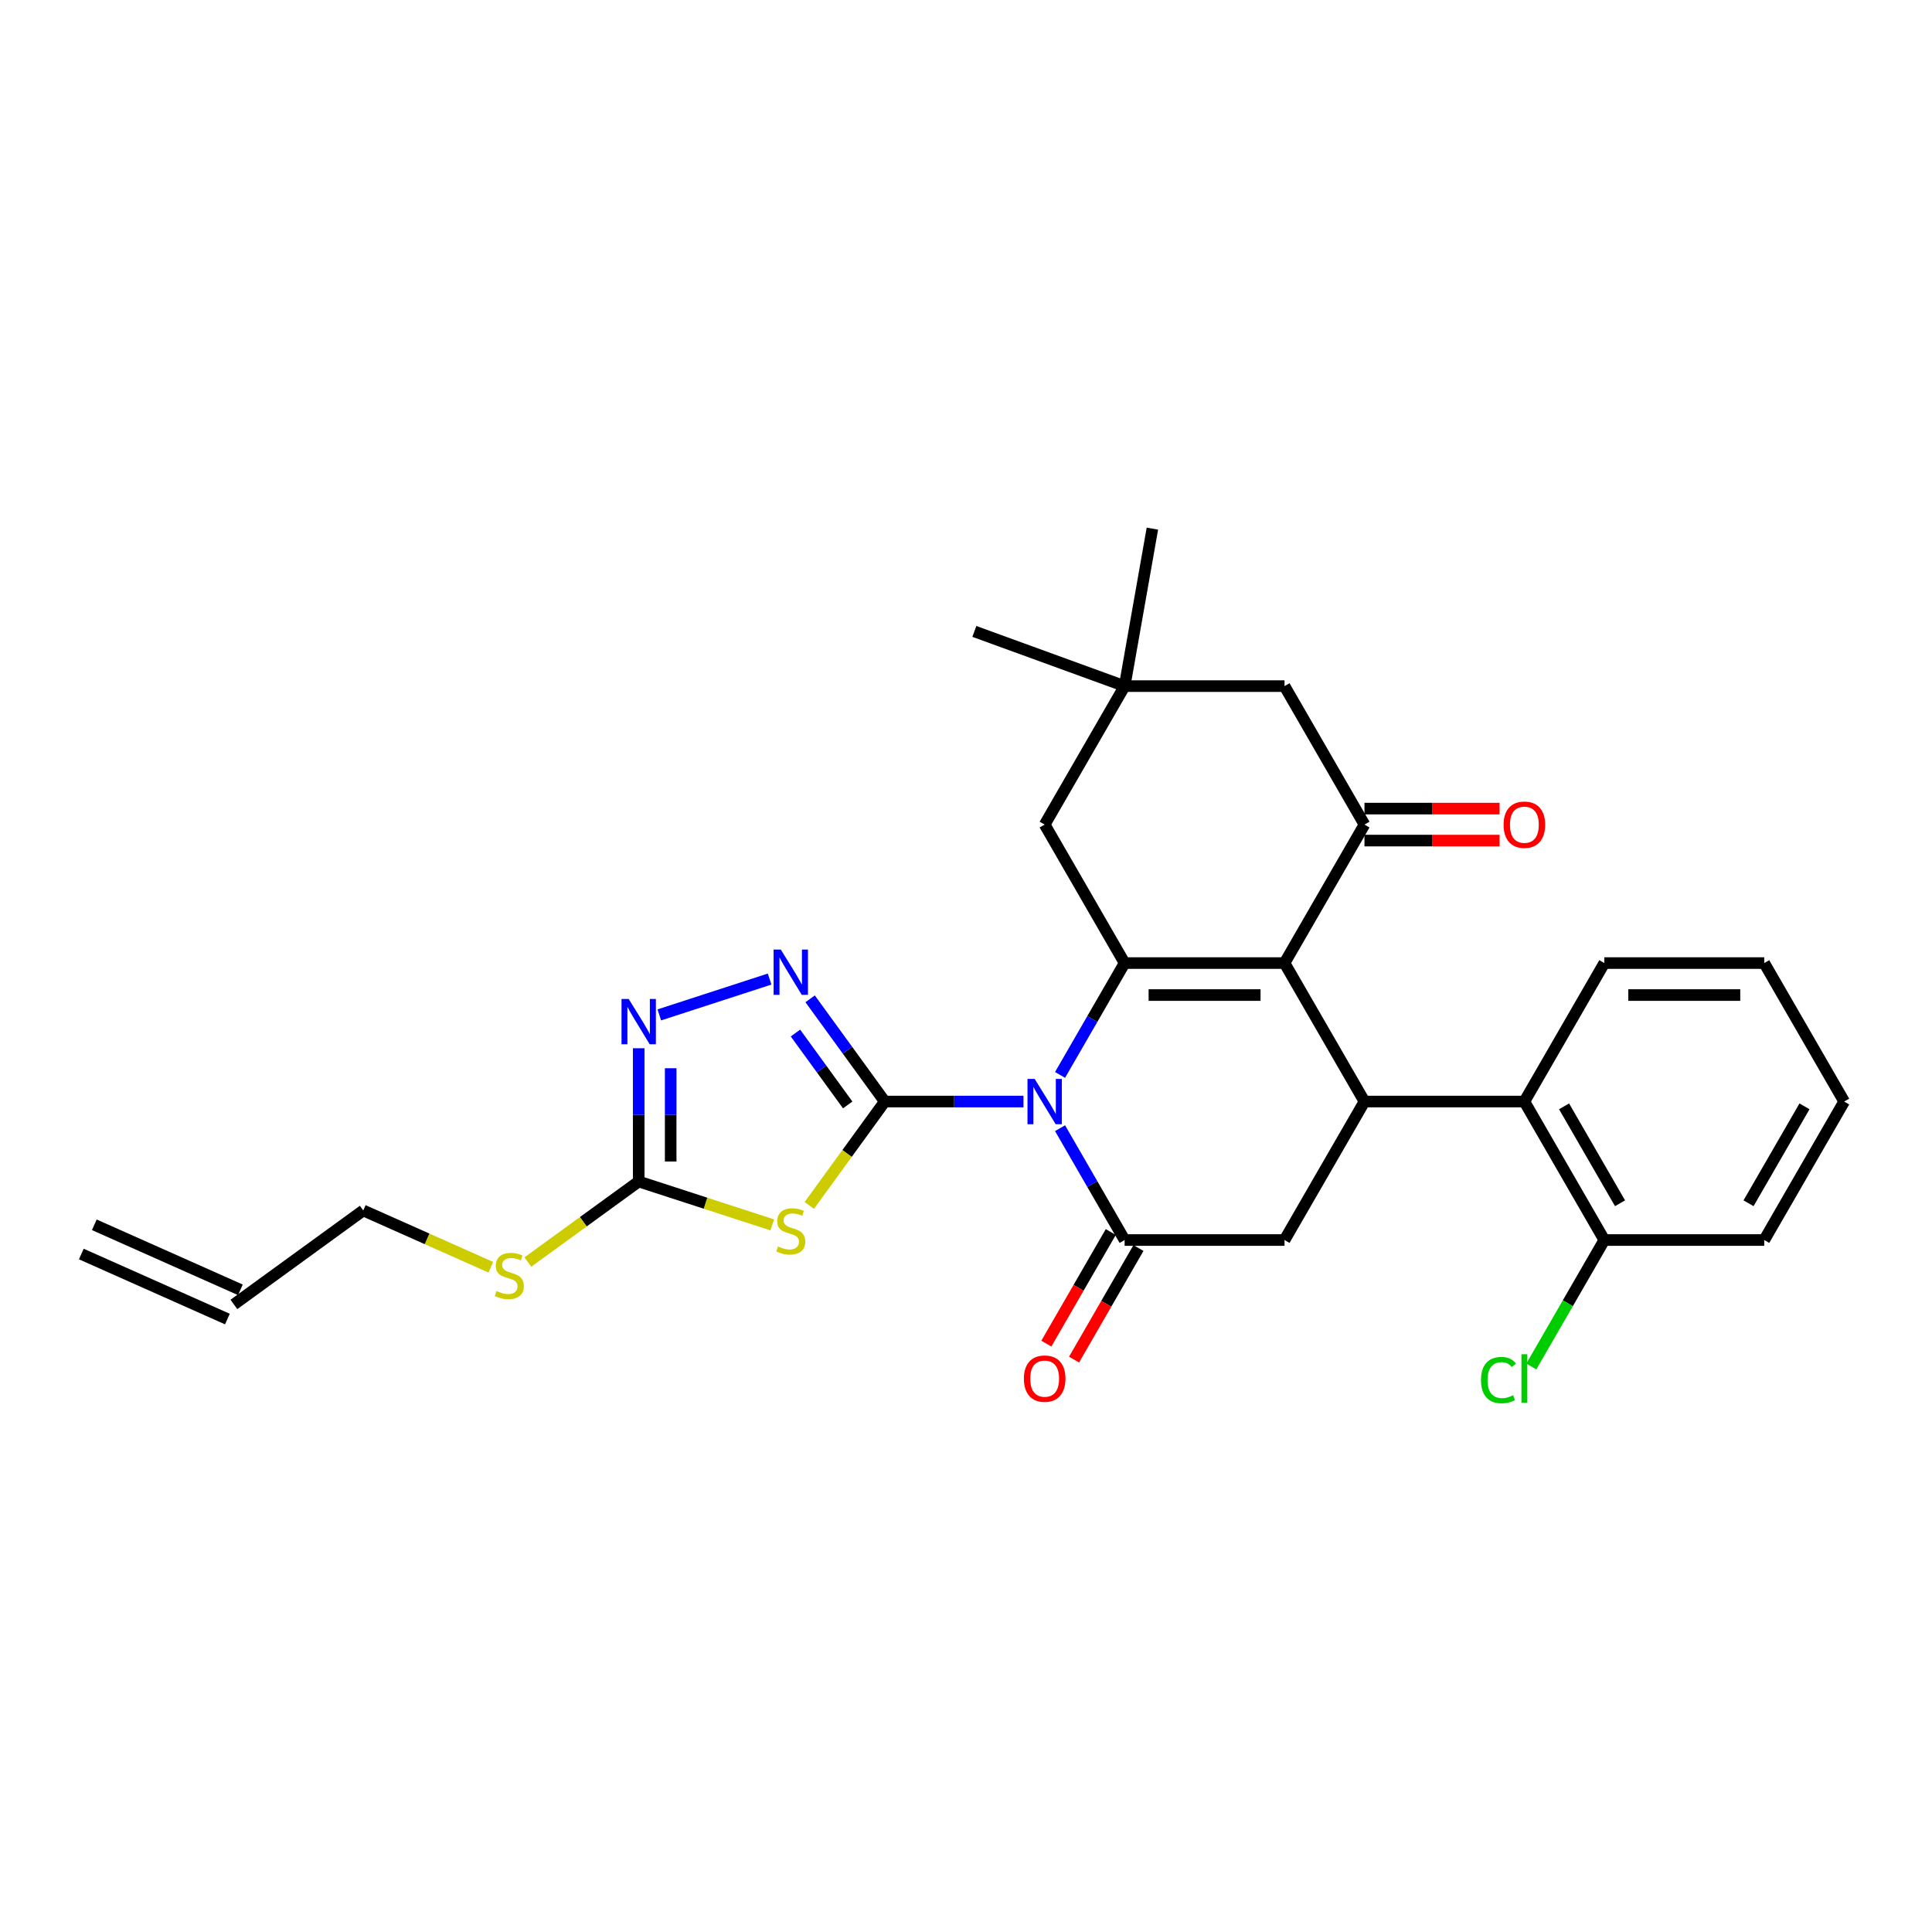 <?xml version='1.0' encoding='iso-8859-1'?>
<svg version='1.1' baseProfile='full'
              xmlns='http://www.w3.org/2000/svg'
                      xmlns:rdkit='http://www.rdkit.org/xml'
                      xmlns:xlink='http://www.w3.org/1999/xlink'
                  xml:space='preserve'
width='1000px' height='1000px' viewBox='0 0 1000 1000'>
<!-- END OF HEADER -->
<rect style='opacity:1.0;fill:#FFFFFF;stroke:none' width='1000' height='1000' x='0' y='0'> </rect>
<path class='bond-0' d='M 529.761,570.161 L 493.857,570.161' style='fill:none;fill-rule:evenodd;stroke:#0000FF;stroke-width:6px;stroke-linecap:butt;stroke-linejoin:miter;stroke-opacity:1' />
<path class='bond-0' d='M 493.857,570.161 L 457.954,570.161' style='fill:none;fill-rule:evenodd;stroke:#000000;stroke-width:6px;stroke-linecap:butt;stroke-linejoin:miter;stroke-opacity:1' />
<path class='bond-1' d='M 548.68,556.373 L 565.391,527.429' style='fill:none;fill-rule:evenodd;stroke:#0000FF;stroke-width:6px;stroke-linecap:butt;stroke-linejoin:miter;stroke-opacity:1' />
<path class='bond-1' d='M 565.391,527.429 L 582.102,498.485' style='fill:none;fill-rule:evenodd;stroke:#000000;stroke-width:6px;stroke-linecap:butt;stroke-linejoin:miter;stroke-opacity:1' />
<path class='bond-3' d='M 548.68,583.95 L 565.391,612.894' style='fill:none;fill-rule:evenodd;stroke:#0000FF;stroke-width:6px;stroke-linecap:butt;stroke-linejoin:miter;stroke-opacity:1' />
<path class='bond-3' d='M 565.391,612.894 L 582.102,641.838' style='fill:none;fill-rule:evenodd;stroke:#000000;stroke-width:6px;stroke-linecap:butt;stroke-linejoin:miter;stroke-opacity:1' />
<path class='bond-4' d='M 457.954,570.161 L 438.422,597.045' style='fill:none;fill-rule:evenodd;stroke:#000000;stroke-width:6px;stroke-linecap:butt;stroke-linejoin:miter;stroke-opacity:1' />
<path class='bond-4' d='M 438.422,597.045 L 418.89,623.928' style='fill:none;fill-rule:evenodd;stroke:#CCCC00;stroke-width:6px;stroke-linecap:butt;stroke-linejoin:miter;stroke-opacity:1' />
<path class='bond-6' d='M 457.954,570.161 L 438.639,543.577' style='fill:none;fill-rule:evenodd;stroke:#000000;stroke-width:6px;stroke-linecap:butt;stroke-linejoin:miter;stroke-opacity:1' />
<path class='bond-6' d='M 438.639,543.577 L 419.324,516.992' style='fill:none;fill-rule:evenodd;stroke:#0000FF;stroke-width:6px;stroke-linecap:butt;stroke-linejoin:miter;stroke-opacity:1' />
<path class='bond-6' d='M 438.768,571.916 L 425.247,553.306' style='fill:none;fill-rule:evenodd;stroke:#000000;stroke-width:6px;stroke-linecap:butt;stroke-linejoin:miter;stroke-opacity:1' />
<path class='bond-6' d='M 425.247,553.306 L 411.727,534.697' style='fill:none;fill-rule:evenodd;stroke:#0000FF;stroke-width:6px;stroke-linecap:butt;stroke-linejoin:miter;stroke-opacity:1' />
<path class='bond-2' d='M 582.102,498.485 L 664.867,498.485' style='fill:none;fill-rule:evenodd;stroke:#000000;stroke-width:6px;stroke-linecap:butt;stroke-linejoin:miter;stroke-opacity:1' />
<path class='bond-2' d='M 594.517,515.038 L 652.452,515.038' style='fill:none;fill-rule:evenodd;stroke:#000000;stroke-width:6px;stroke-linecap:butt;stroke-linejoin:miter;stroke-opacity:1' />
<path class='bond-12' d='M 582.102,498.485 L 540.719,426.808' style='fill:none;fill-rule:evenodd;stroke:#000000;stroke-width:6px;stroke-linecap:butt;stroke-linejoin:miter;stroke-opacity:1' />
<path class='bond-7' d='M 664.867,498.485 L 706.25,426.808' style='fill:none;fill-rule:evenodd;stroke:#000000;stroke-width:6px;stroke-linecap:butt;stroke-linejoin:miter;stroke-opacity:1' />
<path class='bond-29' d='M 664.867,498.485 L 706.25,570.161' style='fill:none;fill-rule:evenodd;stroke:#000000;stroke-width:6px;stroke-linecap:butt;stroke-linejoin:miter;stroke-opacity:1' />
<path class='bond-10' d='M 582.102,641.838 L 664.867,641.838' style='fill:none;fill-rule:evenodd;stroke:#000000;stroke-width:6px;stroke-linecap:butt;stroke-linejoin:miter;stroke-opacity:1' />
<path class='bond-15' d='M 574.934,637.7 L 558.261,666.578' style='fill:none;fill-rule:evenodd;stroke:#000000;stroke-width:6px;stroke-linecap:butt;stroke-linejoin:miter;stroke-opacity:1' />
<path class='bond-15' d='M 558.261,666.578 L 541.589,695.456' style='fill:none;fill-rule:evenodd;stroke:#FF0000;stroke-width:6px;stroke-linecap:butt;stroke-linejoin:miter;stroke-opacity:1' />
<path class='bond-15' d='M 589.269,645.977 L 572.597,674.854' style='fill:none;fill-rule:evenodd;stroke:#000000;stroke-width:6px;stroke-linecap:butt;stroke-linejoin:miter;stroke-opacity:1' />
<path class='bond-15' d='M 572.597,674.854 L 555.924,703.732' style='fill:none;fill-rule:evenodd;stroke:#FF0000;stroke-width:6px;stroke-linecap:butt;stroke-linejoin:miter;stroke-opacity:1' />
<path class='bond-8' d='M 399.721,634.006 L 365.156,622.775' style='fill:none;fill-rule:evenodd;stroke:#CCCC00;stroke-width:6px;stroke-linecap:butt;stroke-linejoin:miter;stroke-opacity:1' />
<path class='bond-8' d='M 365.156,622.775 L 330.591,611.544' style='fill:none;fill-rule:evenodd;stroke:#000000;stroke-width:6px;stroke-linecap:butt;stroke-linejoin:miter;stroke-opacity:1' />
<path class='bond-5' d='M 706.25,570.161 L 664.867,641.838' style='fill:none;fill-rule:evenodd;stroke:#000000;stroke-width:6px;stroke-linecap:butt;stroke-linejoin:miter;stroke-opacity:1' />
<path class='bond-11' d='M 706.25,570.161 L 789.015,570.161' style='fill:none;fill-rule:evenodd;stroke:#000000;stroke-width:6px;stroke-linecap:butt;stroke-linejoin:miter;stroke-opacity:1' />
<path class='bond-9' d='M 398.348,506.763 L 341.261,525.312' style='fill:none;fill-rule:evenodd;stroke:#0000FF;stroke-width:6px;stroke-linecap:butt;stroke-linejoin:miter;stroke-opacity:1' />
<path class='bond-16' d='M 706.25,435.084 L 741.218,435.084' style='fill:none;fill-rule:evenodd;stroke:#000000;stroke-width:6px;stroke-linecap:butt;stroke-linejoin:miter;stroke-opacity:1' />
<path class='bond-16' d='M 741.218,435.084 L 776.186,435.084' style='fill:none;fill-rule:evenodd;stroke:#FF0000;stroke-width:6px;stroke-linecap:butt;stroke-linejoin:miter;stroke-opacity:1' />
<path class='bond-16' d='M 706.25,418.531 L 741.218,418.531' style='fill:none;fill-rule:evenodd;stroke:#000000;stroke-width:6px;stroke-linecap:butt;stroke-linejoin:miter;stroke-opacity:1' />
<path class='bond-16' d='M 741.218,418.531 L 776.186,418.531' style='fill:none;fill-rule:evenodd;stroke:#FF0000;stroke-width:6px;stroke-linecap:butt;stroke-linejoin:miter;stroke-opacity:1' />
<path class='bond-31' d='M 706.25,426.808 L 664.867,355.131' style='fill:none;fill-rule:evenodd;stroke:#000000;stroke-width:6px;stroke-linecap:butt;stroke-linejoin:miter;stroke-opacity:1' />
<path class='bond-18' d='M 330.591,611.544 L 301.904,632.387' style='fill:none;fill-rule:evenodd;stroke:#000000;stroke-width:6px;stroke-linecap:butt;stroke-linejoin:miter;stroke-opacity:1' />
<path class='bond-18' d='M 301.904,632.387 L 273.217,653.229' style='fill:none;fill-rule:evenodd;stroke:#CCCC00;stroke-width:6px;stroke-linecap:butt;stroke-linejoin:miter;stroke-opacity:1' />
<path class='bond-30' d='M 330.591,611.544 L 330.591,577.056' style='fill:none;fill-rule:evenodd;stroke:#000000;stroke-width:6px;stroke-linecap:butt;stroke-linejoin:miter;stroke-opacity:1' />
<path class='bond-30' d='M 330.591,577.056 L 330.591,542.568' style='fill:none;fill-rule:evenodd;stroke:#0000FF;stroke-width:6px;stroke-linecap:butt;stroke-linejoin:miter;stroke-opacity:1' />
<path class='bond-30' d='M 347.144,601.198 L 347.144,577.056' style='fill:none;fill-rule:evenodd;stroke:#000000;stroke-width:6px;stroke-linecap:butt;stroke-linejoin:miter;stroke-opacity:1' />
<path class='bond-30' d='M 347.144,577.056 L 347.144,552.914' style='fill:none;fill-rule:evenodd;stroke:#0000FF;stroke-width:6px;stroke-linecap:butt;stroke-linejoin:miter;stroke-opacity:1' />
<path class='bond-17' d='M 789.015,570.161 L 830.398,641.838' style='fill:none;fill-rule:evenodd;stroke:#000000;stroke-width:6px;stroke-linecap:butt;stroke-linejoin:miter;stroke-opacity:1' />
<path class='bond-17' d='M 809.558,572.636 L 838.526,622.81' style='fill:none;fill-rule:evenodd;stroke:#000000;stroke-width:6px;stroke-linecap:butt;stroke-linejoin:miter;stroke-opacity:1' />
<path class='bond-22' d='M 789.015,570.161 L 830.398,498.485' style='fill:none;fill-rule:evenodd;stroke:#000000;stroke-width:6px;stroke-linecap:butt;stroke-linejoin:miter;stroke-opacity:1' />
<path class='bond-13' d='M 540.719,426.808 L 582.102,355.131' style='fill:none;fill-rule:evenodd;stroke:#000000;stroke-width:6px;stroke-linecap:butt;stroke-linejoin:miter;stroke-opacity:1' />
<path class='bond-14' d='M 582.102,355.131 L 664.867,355.131' style='fill:none;fill-rule:evenodd;stroke:#000000;stroke-width:6px;stroke-linecap:butt;stroke-linejoin:miter;stroke-opacity:1' />
<path class='bond-24' d='M 582.102,355.131 L 504.328,326.824' style='fill:none;fill-rule:evenodd;stroke:#000000;stroke-width:6px;stroke-linecap:butt;stroke-linejoin:miter;stroke-opacity:1' />
<path class='bond-25' d='M 582.102,355.131 L 596.474,273.623' style='fill:none;fill-rule:evenodd;stroke:#000000;stroke-width:6px;stroke-linecap:butt;stroke-linejoin:miter;stroke-opacity:1' />
<path class='bond-21' d='M 830.398,641.838 L 811.502,674.566' style='fill:none;fill-rule:evenodd;stroke:#000000;stroke-width:6px;stroke-linecap:butt;stroke-linejoin:miter;stroke-opacity:1' />
<path class='bond-21' d='M 811.502,674.566 L 792.607,707.294' style='fill:none;fill-rule:evenodd;stroke:#00CC00;stroke-width:6px;stroke-linecap:butt;stroke-linejoin:miter;stroke-opacity:1' />
<path class='bond-26' d='M 830.398,641.838 L 913.163,641.838' style='fill:none;fill-rule:evenodd;stroke:#000000;stroke-width:6px;stroke-linecap:butt;stroke-linejoin:miter;stroke-opacity:1' />
<path class='bond-23' d='M 254.048,655.925 L 221.036,641.227' style='fill:none;fill-rule:evenodd;stroke:#CCCC00;stroke-width:6px;stroke-linecap:butt;stroke-linejoin:miter;stroke-opacity:1' />
<path class='bond-23' d='M 221.036,641.227 L 188.023,626.529' style='fill:none;fill-rule:evenodd;stroke:#000000;stroke-width:6px;stroke-linecap:butt;stroke-linejoin:miter;stroke-opacity:1' />
<path class='bond-19' d='M 121.064,675.177 L 188.023,626.529' style='fill:none;fill-rule:evenodd;stroke:#000000;stroke-width:6px;stroke-linecap:butt;stroke-linejoin:miter;stroke-opacity:1' />
<path class='bond-20' d='M 124.431,667.616 L 48.821,633.952' style='fill:none;fill-rule:evenodd;stroke:#000000;stroke-width:6px;stroke-linecap:butt;stroke-linejoin:miter;stroke-opacity:1' />
<path class='bond-20' d='M 117.698,682.738 L 42.088,649.074' style='fill:none;fill-rule:evenodd;stroke:#000000;stroke-width:6px;stroke-linecap:butt;stroke-linejoin:miter;stroke-opacity:1' />
<path class='bond-27' d='M 830.398,498.485 L 913.163,498.485' style='fill:none;fill-rule:evenodd;stroke:#000000;stroke-width:6px;stroke-linecap:butt;stroke-linejoin:miter;stroke-opacity:1' />
<path class='bond-27' d='M 842.812,515.038 L 900.748,515.038' style='fill:none;fill-rule:evenodd;stroke:#000000;stroke-width:6px;stroke-linecap:butt;stroke-linejoin:miter;stroke-opacity:1' />
<path class='bond-32' d='M 913.163,641.838 L 954.545,570.161' style='fill:none;fill-rule:evenodd;stroke:#000000;stroke-width:6px;stroke-linecap:butt;stroke-linejoin:miter;stroke-opacity:1' />
<path class='bond-32' d='M 905.035,622.81 L 934.003,572.636' style='fill:none;fill-rule:evenodd;stroke:#000000;stroke-width:6px;stroke-linecap:butt;stroke-linejoin:miter;stroke-opacity:1' />
<path class='bond-28' d='M 913.163,498.485 L 954.545,570.161' style='fill:none;fill-rule:evenodd;stroke:#000000;stroke-width:6px;stroke-linecap:butt;stroke-linejoin:miter;stroke-opacity:1' />
<path  class='atom-0' d='M 535.538 558.442
L 543.219 570.857
Q 543.98 572.082, 545.205 574.3
Q 546.43 576.518, 546.496 576.65
L 546.496 558.442
L 549.608 558.442
L 549.608 581.881
L 546.397 581.881
L 538.153 568.308
Q 537.193 566.718, 536.167 564.898
Q 535.174 563.077, 534.876 562.514
L 534.876 581.881
L 531.83 581.881
L 531.83 558.442
L 535.538 558.442
' fill='#0000FF'/>
<path  class='atom-5' d='M 402.684 645.165
Q 402.949 645.264, 404.042 645.728
Q 405.134 646.191, 406.326 646.489
Q 407.551 646.754, 408.743 646.754
Q 410.961 646.754, 412.252 645.694
Q 413.543 644.602, 413.543 642.715
Q 413.543 641.424, 412.881 640.629
Q 412.252 639.835, 411.259 639.404
Q 410.266 638.974, 408.61 638.477
Q 406.525 637.848, 405.267 637.252
Q 404.042 636.657, 403.148 635.398
Q 402.287 634.14, 402.287 632.022
Q 402.287 629.075, 404.274 627.254
Q 406.293 625.434, 410.266 625.434
Q 412.98 625.434, 416.059 626.725
L 415.298 629.274
Q 412.484 628.115, 410.365 628.115
Q 408.081 628.115, 406.823 629.075
Q 405.565 630.002, 405.598 631.624
Q 405.598 632.882, 406.227 633.644
Q 406.889 634.405, 407.816 634.836
Q 408.776 635.266, 410.365 635.763
Q 412.484 636.425, 413.742 637.087
Q 415 637.749, 415.894 639.106
Q 416.821 640.431, 416.821 642.715
Q 416.821 645.959, 414.636 647.714
Q 412.484 649.435, 408.875 649.435
Q 406.79 649.435, 405.201 648.972
Q 403.645 648.542, 401.791 647.78
L 402.684 645.165
' fill='#CCCC00'/>
<path  class='atom-7' d='M 404.125 491.483
L 411.805 503.898
Q 412.567 505.123, 413.792 507.341
Q 415.016 509.559, 415.083 509.692
L 415.083 491.483
L 418.195 491.483
L 418.195 514.923
L 414.983 514.923
L 406.74 501.349
Q 405.78 499.76, 404.754 497.939
Q 403.76 496.118, 403.462 495.555
L 403.462 514.923
L 400.417 514.923
L 400.417 491.483
L 404.125 491.483
' fill='#0000FF'/>
<path  class='atom-10' d='M 325.41 517.059
L 333.091 529.474
Q 333.852 530.699, 335.077 532.917
Q 336.302 535.135, 336.368 535.268
L 336.368 517.059
L 339.48 517.059
L 339.48 540.498
L 336.269 540.498
L 328.025 526.925
Q 327.065 525.336, 326.039 523.515
Q 325.046 521.694, 324.748 521.131
L 324.748 540.498
L 321.702 540.498
L 321.702 517.059
L 325.41 517.059
' fill='#0000FF'/>
<path  class='atom-16' d='M 529.96 713.581
Q 529.96 707.953, 532.741 704.808
Q 535.521 701.663, 540.719 701.663
Q 545.917 701.663, 548.698 704.808
Q 551.479 707.953, 551.479 713.581
Q 551.479 719.276, 548.665 722.52
Q 545.851 725.731, 540.719 725.731
Q 535.555 725.731, 532.741 722.52
Q 529.96 719.309, 529.96 713.581
M 540.719 723.083
Q 544.295 723.083, 546.215 720.699
Q 548.168 718.282, 548.168 713.581
Q 548.168 708.98, 546.215 706.662
Q 544.295 704.312, 540.719 704.312
Q 537.144 704.312, 535.19 706.629
Q 533.27 708.946, 533.27 713.581
Q 533.27 718.316, 535.19 720.699
Q 537.144 723.083, 540.719 723.083
' fill='#FF0000'/>
<path  class='atom-17' d='M 778.255 426.874
Q 778.255 421.246, 781.036 418.101
Q 783.817 414.956, 789.015 414.956
Q 794.213 414.956, 796.993 418.101
Q 799.774 421.246, 799.774 426.874
Q 799.774 432.568, 796.96 435.813
Q 794.146 439.024, 789.015 439.024
Q 783.85 439.024, 781.036 435.813
Q 778.255 432.601, 778.255 426.874
M 789.015 436.376
Q 792.59 436.376, 794.511 433.992
Q 796.464 431.575, 796.464 426.874
Q 796.464 422.272, 794.511 419.955
Q 792.59 417.604, 789.015 417.604
Q 785.439 417.604, 783.486 419.922
Q 781.566 422.239, 781.566 426.874
Q 781.566 431.608, 783.486 433.992
Q 785.439 436.376, 789.015 436.376
' fill='#FF0000'/>
<path  class='atom-19' d='M 257.011 668.237
Q 257.276 668.336, 258.369 668.8
Q 259.461 669.263, 260.653 669.561
Q 261.878 669.826, 263.07 669.826
Q 265.288 669.826, 266.579 668.767
Q 267.87 667.674, 267.87 665.787
Q 267.87 664.496, 267.208 663.702
Q 266.579 662.907, 265.586 662.477
Q 264.593 662.046, 262.937 661.55
Q 260.852 660.921, 259.594 660.325
Q 258.369 659.729, 257.475 658.471
Q 256.614 657.213, 256.614 655.094
Q 256.614 652.148, 258.601 650.327
Q 260.62 648.506, 264.593 648.506
Q 267.307 648.506, 270.386 649.797
L 269.625 652.346
Q 266.811 651.187, 264.692 651.187
Q 262.408 651.187, 261.15 652.148
Q 259.892 653.075, 259.925 654.697
Q 259.925 655.955, 260.554 656.716
Q 261.216 657.478, 262.143 657.908
Q 263.103 658.338, 264.692 658.835
Q 266.811 659.497, 268.069 660.159
Q 269.327 660.821, 270.221 662.179
Q 271.148 663.503, 271.148 665.787
Q 271.148 669.032, 268.963 670.786
Q 266.811 672.508, 263.202 672.508
Q 261.117 672.508, 259.528 672.044
Q 257.972 671.614, 256.118 670.852
L 257.011 668.237
' fill='#CCCC00'/>
<path  class='atom-22' d='M 766.569 714.326
Q 766.569 708.5, 769.284 705.454
Q 772.031 702.375, 777.229 702.375
Q 782.063 702.375, 784.645 705.785
L 782.46 707.573
Q 780.573 705.09, 777.229 705.09
Q 773.687 705.09, 771.8 707.473
Q 769.946 709.824, 769.946 714.326
Q 769.946 718.961, 771.866 721.345
Q 773.819 723.728, 777.593 723.728
Q 780.176 723.728, 783.188 722.172
L 784.115 724.655
Q 782.89 725.45, 781.036 725.913
Q 779.182 726.377, 777.13 726.377
Q 772.031 726.377, 769.284 723.265
Q 766.569 720.153, 766.569 714.326
' fill='#00CC00'/>
<path  class='atom-22' d='M 787.492 700.951
L 790.538 700.951
L 790.538 726.079
L 787.492 726.079
L 787.492 700.951
' fill='#00CC00'/>
</svg>
